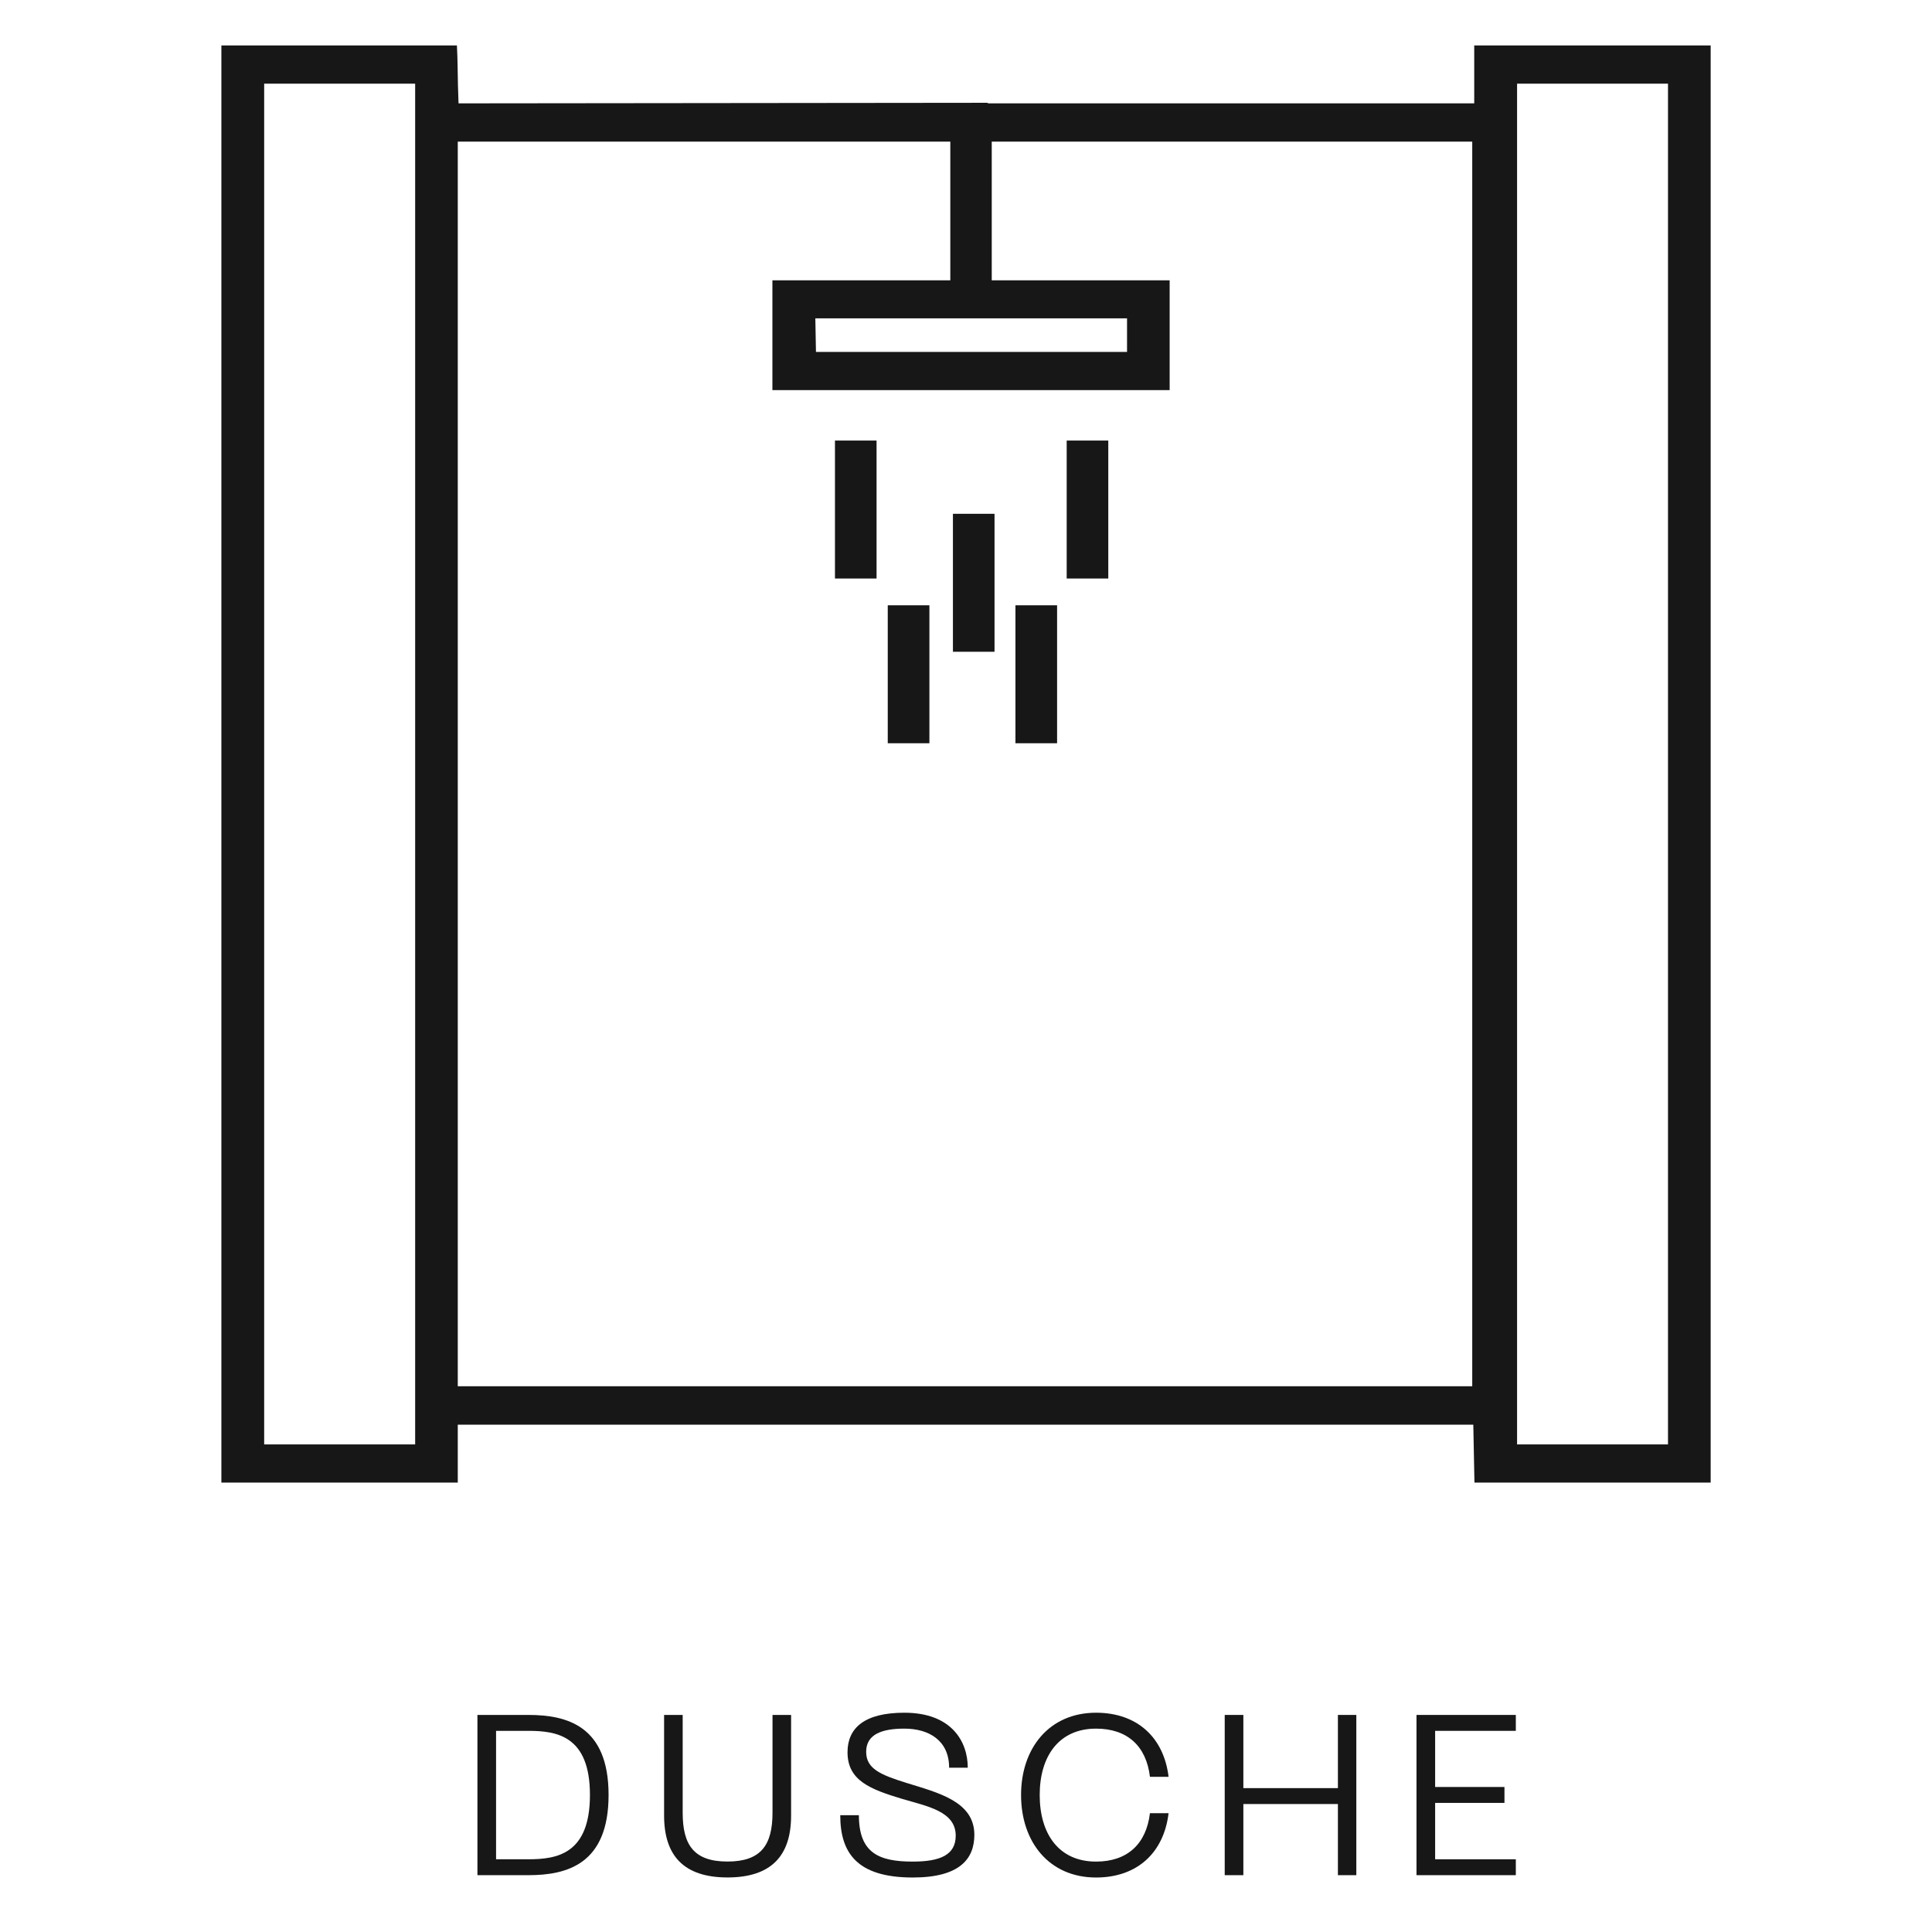 <svg width="34" height="34" viewBox="0 0 34 34" fill="none" xmlns="http://www.w3.org/2000/svg">
<path d="M26.044 25.893L26.046 25.991H26.144H29.905H30.005V25.891V1V0.9H29.905H26.144H26.044V1V1.901C26.044 1.906 26.042 1.911 26.039 1.914C26.036 1.917 26.031 1.919 26.024 1.919H17.371L17.37 1.919L17.37 1.919L17.37 1.919L17.37 1.919L17.365 1.919L17.348 1.909L17.32 1.909L7.977 1.919C7.977 1.916 7.976 1.913 7.976 1.91C7.974 1.885 7.971 1.849 7.969 1.807C7.965 1.721 7.962 1.61 7.959 1.497C7.956 1.378 7.954 1.255 7.953 1.16C7.951 1.077 7.95 1.016 7.949 0.996L7.945 0.9H7.849H4.096H3.996V1V25.891V25.991H4.096H7.856H7.956V25.891V24.991C7.956 24.985 7.959 24.981 7.962 24.978C7.965 24.975 7.97 24.972 7.977 24.972H26.023C26.023 24.972 26.023 24.972 26.024 24.972C26.024 24.972 26.025 24.973 26.025 24.973L26.026 24.975L26.026 24.984L26.026 24.986L26.044 25.893ZM13.793 5.033H13.693V5.133V6.665V6.765H13.793H20.384H20.484V6.665V5.133V5.033H20.384H17.373C17.366 5.033 17.361 5.03 17.358 5.027C17.355 5.024 17.353 5.02 17.353 5.014V2.41C17.353 2.404 17.355 2.4 17.358 2.397C17.361 2.394 17.366 2.392 17.373 2.392H25.988C25.995 2.392 26 2.394 26.003 2.397C26.006 2.4 26.009 2.404 26.009 2.41V24.478C26.009 24.483 26.006 24.488 26.003 24.491C26 24.494 25.995 24.496 25.988 24.496H7.977C7.97 24.496 7.965 24.494 7.962 24.491C7.959 24.488 7.956 24.483 7.956 24.478V2.41C7.956 2.404 7.959 2.4 7.962 2.397C7.965 2.394 7.97 2.392 7.977 2.392H16.804C16.811 2.392 16.816 2.394 16.819 2.397C16.822 2.4 16.824 2.404 16.824 2.41V5.014C16.824 5.02 16.822 5.024 16.819 5.027C16.816 5.03 16.811 5.033 16.804 5.033H13.793ZM29.454 1.391V25.5C29.454 25.506 29.452 25.51 29.449 25.513C29.446 25.517 29.441 25.519 29.434 25.519H26.618C26.611 25.519 26.606 25.517 26.603 25.513C26.6 25.51 26.598 25.506 26.598 25.5V1.391C26.598 1.385 26.6 1.381 26.603 1.378C26.606 1.375 26.611 1.372 26.618 1.372H29.434C29.441 1.372 29.446 1.375 29.449 1.378C29.452 1.381 29.454 1.385 29.454 1.391ZM7.406 1.391V25.5C7.406 25.506 7.404 25.51 7.401 25.513C7.398 25.517 7.393 25.519 7.386 25.519H4.57C4.563 25.519 4.558 25.517 4.555 25.513C4.552 25.51 4.549 25.506 4.549 25.5V1.391C4.549 1.385 4.552 1.381 4.555 1.378C4.558 1.375 4.563 1.372 4.57 1.372H7.386C7.393 1.372 7.398 1.375 7.401 1.378C7.404 1.381 7.406 1.385 7.406 1.391ZM19.934 5.524V6.274C19.934 6.28 19.932 6.284 19.929 6.287C19.926 6.29 19.921 6.293 19.914 6.293H14.268C14.268 6.293 14.267 6.293 14.267 6.292L14.261 6.27L14.247 5.52C14.247 5.514 14.249 5.51 14.252 5.507C14.255 5.504 14.26 5.502 14.267 5.502H19.914C19.921 5.502 19.926 5.504 19.929 5.507C19.932 5.51 19.934 5.515 19.934 5.52V5.524Z" fill="#171717" stroke="#171717" stroke-width="0.2"/>
<path d="M18.972 7.853H18.872V7.953V9.981V10.081H18.972H19.304H19.404V9.981V7.953V7.853H19.304H18.972Z" fill="#171717" stroke="#171717" stroke-width="0.2"/>
<path d="M16.97 9.142H16.87V9.242V11.27V11.37H16.97H17.302H17.402V11.27V9.242V9.142H17.302H16.97Z" fill="#171717" stroke="#171717" stroke-width="0.2"/>
<path d="M18.07 10.752H17.97V10.852V12.88V12.98H18.07H18.403H18.503V12.88V10.852V10.752H18.403H18.07Z" fill="#171717" stroke="#171717" stroke-width="0.2"/>
<path d="M15.823 10.752H15.723V10.852V12.88V12.98H15.823H16.156H16.256V12.88V10.852V10.752H16.156H15.823Z" fill="#171717" stroke="#171717" stroke-width="0.2"/>
<path d="M15.326 7.953V7.853H15.226H14.894H14.794V7.953V9.981V10.081H14.894H15.226H15.326V9.981V9.957V8.177V7.953Z" fill="#171717" stroke="#171717" stroke-width="0.2"/>
<path d="M24.928 33V30.18H26.676V30.46H25.256V31.448H26.476V31.728H25.256V32.72H26.676V33H24.928Z" fill="#171717"/>
<path d="M23.545 30.18H23.869V33H23.545V31.748H21.881V33H21.553V30.18H21.881V31.468H23.545V30.18Z" fill="#171717"/>
<path d="M17.969 31.589C17.969 30.769 18.461 30.141 19.289 30.141C20.009 30.141 20.481 30.573 20.565 31.269H20.237C20.173 30.729 19.841 30.421 19.289 30.421C18.633 30.421 18.297 30.909 18.297 31.589C18.297 32.273 18.633 32.761 19.289 32.761C19.841 32.761 20.173 32.449 20.237 31.909H20.565C20.481 32.609 20.009 33.041 19.289 33.041C18.461 33.041 17.969 32.413 17.969 31.589Z" fill="#171717"/>
<path d="M17.147 32.289C17.147 32.709 16.895 33.041 16.063 33.041C15.079 33.041 14.787 32.605 14.787 31.945H15.115C15.115 32.613 15.471 32.761 16.063 32.761C16.543 32.761 16.819 32.645 16.819 32.305C16.819 31.877 16.323 31.789 15.875 31.657C15.319 31.489 14.915 31.337 14.915 30.837C14.915 30.405 15.219 30.141 15.915 30.141C16.747 30.141 17.031 30.649 17.031 31.109H16.703C16.703 30.629 16.347 30.421 15.915 30.421C15.527 30.421 15.243 30.517 15.243 30.829C15.243 31.125 15.491 31.233 15.955 31.377C16.507 31.549 17.147 31.701 17.147 32.289Z" fill="#171717"/>
<path d="M11.687 31.952V30.18H12.014V31.9C12.014 32.472 12.214 32.76 12.803 32.76C13.39 32.76 13.595 32.472 13.595 31.9V30.18H13.922V31.952C13.922 32.656 13.575 33.04 12.803 33.04C12.034 33.04 11.687 32.656 11.687 31.952Z" fill="#171717"/>
<path d="M9.298 30.18C9.982 30.18 10.71 30.376 10.71 31.588C10.71 32.804 9.982 33 9.298 33H8.402V30.18H9.298ZM9.298 32.72C9.798 32.72 10.382 32.632 10.382 31.588C10.382 30.548 9.798 30.46 9.298 30.46H8.73V32.72H9.298Z" fill="#171717"/>
</svg>
